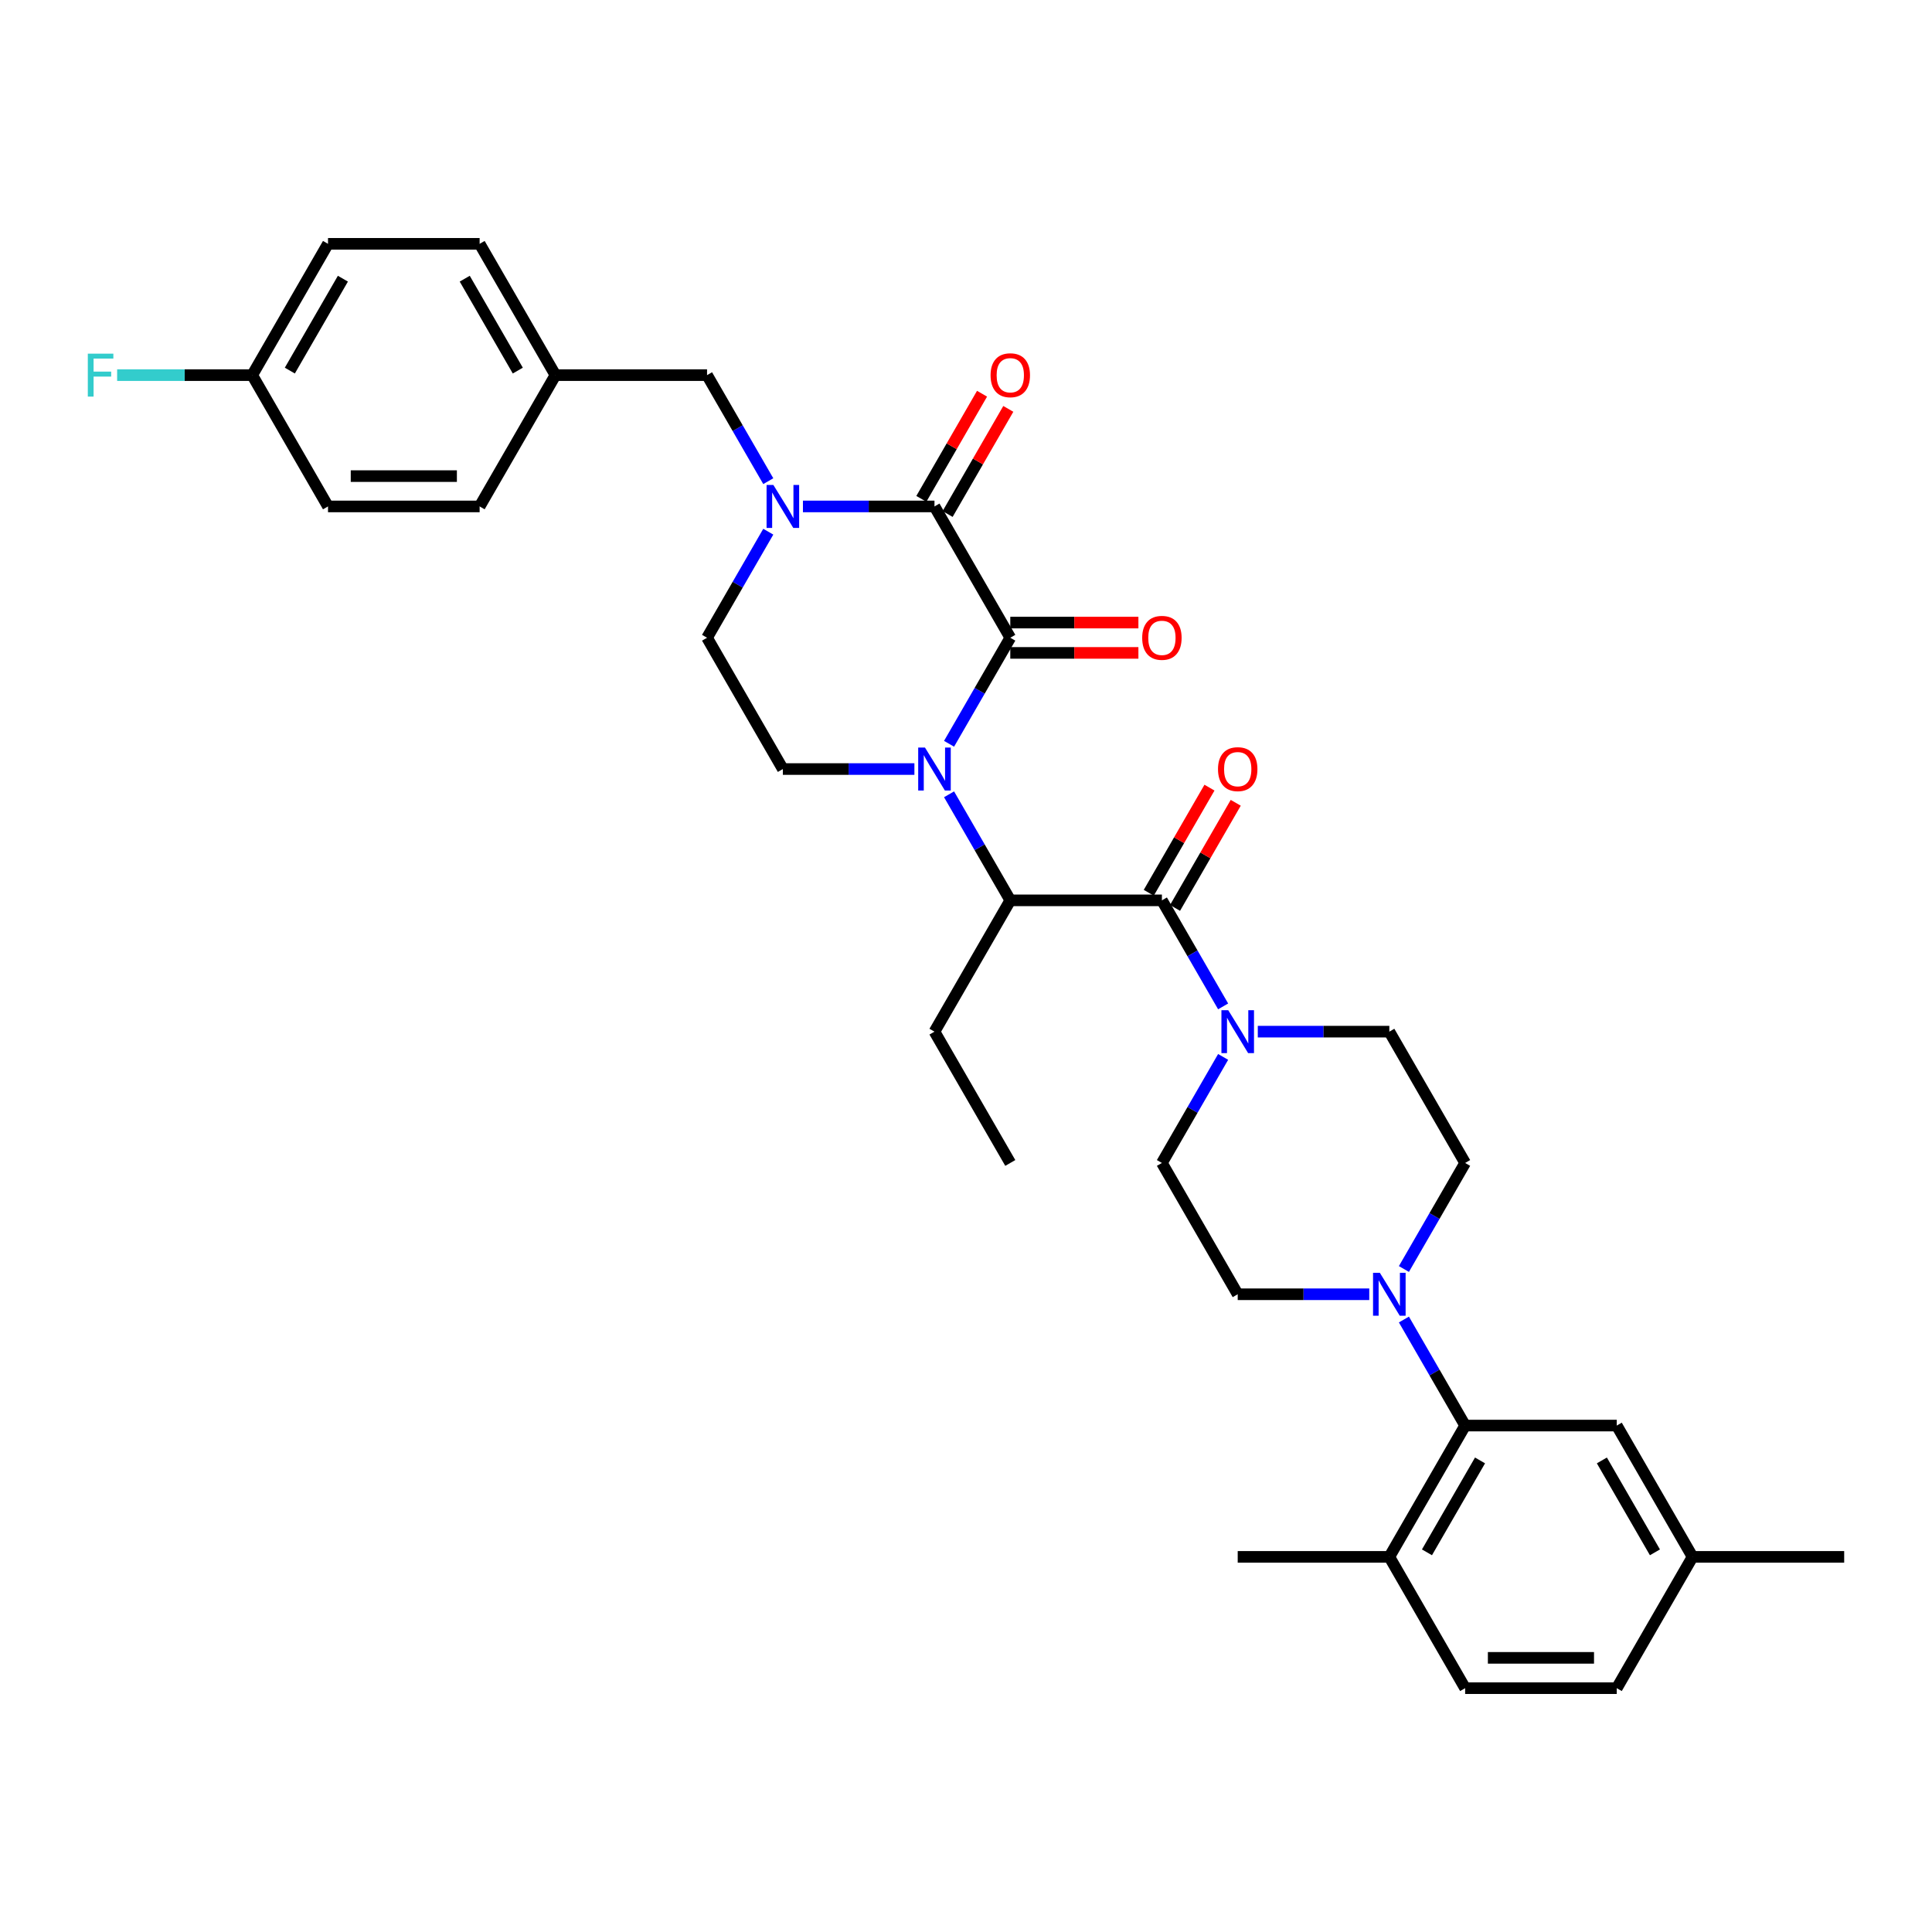 <?xml version='1.0' encoding='iso-8859-1'?>
<svg version='1.1' baseProfile='full'
              xmlns='http://www.w3.org/2000/svg'
                      xmlns:rdkit='http://www.rdkit.org/xml'
                      xmlns:xlink='http://www.w3.org/1999/xlink'
                  xml:space='preserve'
width='1000px' height='1000px' viewBox='0 0 1000 1000'>
<!-- END OF HEADER -->
<rect style='opacity:1.0;fill:#FFFFFF;stroke:none' width='1000' height='1000' x='0' y='0'> </rect>
<path class='bond-0' d='M 491.233,384.981 L 507.078,357.537' style='fill:none;fill-rule:evenodd;stroke:#0000FF;stroke-width:6px;stroke-linecap:butt;stroke-linejoin:miter;stroke-opacity:1' />
<path class='bond-0' d='M 507.078,357.537 L 522.923,330.093' style='fill:none;fill-rule:evenodd;stroke:#000000;stroke-width:6px;stroke-linecap:butt;stroke-linejoin:miter;stroke-opacity:1' />
<path class='bond-4' d='M 491.233,411.13 L 507.078,438.574' style='fill:none;fill-rule:evenodd;stroke:#0000FF;stroke-width:6px;stroke-linecap:butt;stroke-linejoin:miter;stroke-opacity:1' />
<path class='bond-4' d='M 507.078,438.574 L 522.923,466.019' style='fill:none;fill-rule:evenodd;stroke:#000000;stroke-width:6px;stroke-linecap:butt;stroke-linejoin:miter;stroke-opacity:1' />
<path class='bond-8' d='M 473.294,398.056 L 439.251,398.056' style='fill:none;fill-rule:evenodd;stroke:#0000FF;stroke-width:6px;stroke-linecap:butt;stroke-linejoin:miter;stroke-opacity:1' />
<path class='bond-8' d='M 439.251,398.056 L 405.208,398.056' style='fill:none;fill-rule:evenodd;stroke:#000000;stroke-width:6px;stroke-linecap:butt;stroke-linejoin:miter;stroke-opacity:1' />
<path class='bond-1' d='M 522.923,330.093 L 483.685,262.13' style='fill:none;fill-rule:evenodd;stroke:#000000;stroke-width:6px;stroke-linecap:butt;stroke-linejoin:miter;stroke-opacity:1' />
<path class='bond-11' d='M 522.923,337.94 L 556.08,337.94' style='fill:none;fill-rule:evenodd;stroke:#000000;stroke-width:6px;stroke-linecap:butt;stroke-linejoin:miter;stroke-opacity:1' />
<path class='bond-11' d='M 556.08,337.94 L 589.236,337.94' style='fill:none;fill-rule:evenodd;stroke:#FF0000;stroke-width:6px;stroke-linecap:butt;stroke-linejoin:miter;stroke-opacity:1' />
<path class='bond-11' d='M 522.923,322.245 L 556.08,322.245' style='fill:none;fill-rule:evenodd;stroke:#000000;stroke-width:6px;stroke-linecap:butt;stroke-linejoin:miter;stroke-opacity:1' />
<path class='bond-11' d='M 556.08,322.245 L 589.236,322.245' style='fill:none;fill-rule:evenodd;stroke:#FF0000;stroke-width:6px;stroke-linecap:butt;stroke-linejoin:miter;stroke-opacity:1' />
<path class='bond-12' d='M 490.481,266.054 L 506.19,238.845' style='fill:none;fill-rule:evenodd;stroke:#000000;stroke-width:6px;stroke-linecap:butt;stroke-linejoin:miter;stroke-opacity:1' />
<path class='bond-12' d='M 506.19,238.845 L 521.899,211.636' style='fill:none;fill-rule:evenodd;stroke:#FF0000;stroke-width:6px;stroke-linecap:butt;stroke-linejoin:miter;stroke-opacity:1' />
<path class='bond-12' d='M 476.888,258.206 L 492.597,230.997' style='fill:none;fill-rule:evenodd;stroke:#000000;stroke-width:6px;stroke-linecap:butt;stroke-linejoin:miter;stroke-opacity:1' />
<path class='bond-12' d='M 492.597,230.997 L 508.307,203.788' style='fill:none;fill-rule:evenodd;stroke:#FF0000;stroke-width:6px;stroke-linecap:butt;stroke-linejoin:miter;stroke-opacity:1' />
<path class='bond-34' d='M 483.685,262.13 L 449.641,262.13' style='fill:none;fill-rule:evenodd;stroke:#000000;stroke-width:6px;stroke-linecap:butt;stroke-linejoin:miter;stroke-opacity:1' />
<path class='bond-34' d='M 449.641,262.13 L 415.598,262.13' style='fill:none;fill-rule:evenodd;stroke:#0000FF;stroke-width:6px;stroke-linecap:butt;stroke-linejoin:miter;stroke-opacity:1' />
<path class='bond-2' d='M 397.659,275.204 L 381.814,302.648' style='fill:none;fill-rule:evenodd;stroke:#0000FF;stroke-width:6px;stroke-linecap:butt;stroke-linejoin:miter;stroke-opacity:1' />
<path class='bond-2' d='M 381.814,302.648 L 365.969,330.093' style='fill:none;fill-rule:evenodd;stroke:#000000;stroke-width:6px;stroke-linecap:butt;stroke-linejoin:miter;stroke-opacity:1' />
<path class='bond-10' d='M 397.659,249.056 L 381.814,221.611' style='fill:none;fill-rule:evenodd;stroke:#0000FF;stroke-width:6px;stroke-linecap:butt;stroke-linejoin:miter;stroke-opacity:1' />
<path class='bond-10' d='M 381.814,221.611 L 365.969,194.167' style='fill:none;fill-rule:evenodd;stroke:#000000;stroke-width:6px;stroke-linecap:butt;stroke-linejoin:miter;stroke-opacity:1' />
<path class='bond-3' d='M 601.4,466.019 L 522.923,466.019' style='fill:none;fill-rule:evenodd;stroke:#000000;stroke-width:6px;stroke-linecap:butt;stroke-linejoin:miter;stroke-opacity:1' />
<path class='bond-5' d='M 601.4,466.019 L 617.245,493.463' style='fill:none;fill-rule:evenodd;stroke:#000000;stroke-width:6px;stroke-linecap:butt;stroke-linejoin:miter;stroke-opacity:1' />
<path class='bond-5' d='M 617.245,493.463 L 633.09,520.907' style='fill:none;fill-rule:evenodd;stroke:#0000FF;stroke-width:6px;stroke-linecap:butt;stroke-linejoin:miter;stroke-opacity:1' />
<path class='bond-13' d='M 608.196,469.942 L 623.905,442.733' style='fill:none;fill-rule:evenodd;stroke:#000000;stroke-width:6px;stroke-linecap:butt;stroke-linejoin:miter;stroke-opacity:1' />
<path class='bond-13' d='M 623.905,442.733 L 639.614,415.525' style='fill:none;fill-rule:evenodd;stroke:#FF0000;stroke-width:6px;stroke-linecap:butt;stroke-linejoin:miter;stroke-opacity:1' />
<path class='bond-13' d='M 594.604,462.095 L 610.313,434.886' style='fill:none;fill-rule:evenodd;stroke:#000000;stroke-width:6px;stroke-linecap:butt;stroke-linejoin:miter;stroke-opacity:1' />
<path class='bond-13' d='M 610.313,434.886 L 626.022,407.677' style='fill:none;fill-rule:evenodd;stroke:#FF0000;stroke-width:6px;stroke-linecap:butt;stroke-linejoin:miter;stroke-opacity:1' />
<path class='bond-30' d='M 522.923,466.019 L 483.685,533.981' style='fill:none;fill-rule:evenodd;stroke:#000000;stroke-width:6px;stroke-linecap:butt;stroke-linejoin:miter;stroke-opacity:1' />
<path class='bond-15' d='M 633.09,547.056 L 617.245,574.5' style='fill:none;fill-rule:evenodd;stroke:#0000FF;stroke-width:6px;stroke-linecap:butt;stroke-linejoin:miter;stroke-opacity:1' />
<path class='bond-15' d='M 617.245,574.5 L 601.4,601.944' style='fill:none;fill-rule:evenodd;stroke:#000000;stroke-width:6px;stroke-linecap:butt;stroke-linejoin:miter;stroke-opacity:1' />
<path class='bond-16' d='M 651.029,533.981 L 685.072,533.981' style='fill:none;fill-rule:evenodd;stroke:#0000FF;stroke-width:6px;stroke-linecap:butt;stroke-linejoin:miter;stroke-opacity:1' />
<path class='bond-16' d='M 685.072,533.981 L 719.115,533.981' style='fill:none;fill-rule:evenodd;stroke:#000000;stroke-width:6px;stroke-linecap:butt;stroke-linejoin:miter;stroke-opacity:1' />
<path class='bond-6' d='M 726.663,656.833 L 742.508,629.389' style='fill:none;fill-rule:evenodd;stroke:#0000FF;stroke-width:6px;stroke-linecap:butt;stroke-linejoin:miter;stroke-opacity:1' />
<path class='bond-6' d='M 742.508,629.389 L 758.353,601.944' style='fill:none;fill-rule:evenodd;stroke:#000000;stroke-width:6px;stroke-linecap:butt;stroke-linejoin:miter;stroke-opacity:1' />
<path class='bond-7' d='M 726.663,682.981 L 742.508,710.426' style='fill:none;fill-rule:evenodd;stroke:#0000FF;stroke-width:6px;stroke-linecap:butt;stroke-linejoin:miter;stroke-opacity:1' />
<path class='bond-7' d='M 742.508,710.426 L 758.353,737.87' style='fill:none;fill-rule:evenodd;stroke:#000000;stroke-width:6px;stroke-linecap:butt;stroke-linejoin:miter;stroke-opacity:1' />
<path class='bond-35' d='M 708.725,669.907 L 674.682,669.907' style='fill:none;fill-rule:evenodd;stroke:#0000FF;stroke-width:6px;stroke-linecap:butt;stroke-linejoin:miter;stroke-opacity:1' />
<path class='bond-35' d='M 674.682,669.907 L 640.638,669.907' style='fill:none;fill-rule:evenodd;stroke:#000000;stroke-width:6px;stroke-linecap:butt;stroke-linejoin:miter;stroke-opacity:1' />
<path class='bond-14' d='M 758.353,737.87 L 719.115,805.833' style='fill:none;fill-rule:evenodd;stroke:#000000;stroke-width:6px;stroke-linecap:butt;stroke-linejoin:miter;stroke-opacity:1' />
<path class='bond-14' d='M 766.06,755.912 L 738.593,803.486' style='fill:none;fill-rule:evenodd;stroke:#000000;stroke-width:6px;stroke-linecap:butt;stroke-linejoin:miter;stroke-opacity:1' />
<path class='bond-19' d='M 758.353,737.87 L 836.83,737.87' style='fill:none;fill-rule:evenodd;stroke:#000000;stroke-width:6px;stroke-linecap:butt;stroke-linejoin:miter;stroke-opacity:1' />
<path class='bond-9' d='M 405.208,398.056 L 365.969,330.093' style='fill:none;fill-rule:evenodd;stroke:#000000;stroke-width:6px;stroke-linecap:butt;stroke-linejoin:miter;stroke-opacity:1' />
<path class='bond-21' d='M 365.969,194.167 L 287.493,194.167' style='fill:none;fill-rule:evenodd;stroke:#000000;stroke-width:6px;stroke-linecap:butt;stroke-linejoin:miter;stroke-opacity:1' />
<path class='bond-20' d='M 719.115,805.833 L 758.353,873.796' style='fill:none;fill-rule:evenodd;stroke:#000000;stroke-width:6px;stroke-linecap:butt;stroke-linejoin:miter;stroke-opacity:1' />
<path class='bond-31' d='M 719.115,805.833 L 640.638,805.833' style='fill:none;fill-rule:evenodd;stroke:#000000;stroke-width:6px;stroke-linecap:butt;stroke-linejoin:miter;stroke-opacity:1' />
<path class='bond-17' d='M 601.4,601.944 L 640.638,669.907' style='fill:none;fill-rule:evenodd;stroke:#000000;stroke-width:6px;stroke-linecap:butt;stroke-linejoin:miter;stroke-opacity:1' />
<path class='bond-18' d='M 719.115,533.981 L 758.353,601.944' style='fill:none;fill-rule:evenodd;stroke:#000000;stroke-width:6px;stroke-linecap:butt;stroke-linejoin:miter;stroke-opacity:1' />
<path class='bond-22' d='M 836.83,737.87 L 876.069,805.833' style='fill:none;fill-rule:evenodd;stroke:#000000;stroke-width:6px;stroke-linecap:butt;stroke-linejoin:miter;stroke-opacity:1' />
<path class='bond-22' d='M 829.123,755.912 L 856.59,803.486' style='fill:none;fill-rule:evenodd;stroke:#000000;stroke-width:6px;stroke-linecap:butt;stroke-linejoin:miter;stroke-opacity:1' />
<path class='bond-37' d='M 758.353,873.796 L 836.83,873.796' style='fill:none;fill-rule:evenodd;stroke:#000000;stroke-width:6px;stroke-linecap:butt;stroke-linejoin:miter;stroke-opacity:1' />
<path class='bond-37' d='M 770.125,858.101 L 825.059,858.101' style='fill:none;fill-rule:evenodd;stroke:#000000;stroke-width:6px;stroke-linecap:butt;stroke-linejoin:miter;stroke-opacity:1' />
<path class='bond-26' d='M 287.493,194.167 L 248.254,262.13' style='fill:none;fill-rule:evenodd;stroke:#000000;stroke-width:6px;stroke-linecap:butt;stroke-linejoin:miter;stroke-opacity:1' />
<path class='bond-27' d='M 287.493,194.167 L 248.254,126.204' style='fill:none;fill-rule:evenodd;stroke:#000000;stroke-width:6px;stroke-linecap:butt;stroke-linejoin:miter;stroke-opacity:1' />
<path class='bond-27' d='M 268.014,191.82 L 240.547,144.246' style='fill:none;fill-rule:evenodd;stroke:#000000;stroke-width:6px;stroke-linecap:butt;stroke-linejoin:miter;stroke-opacity:1' />
<path class='bond-24' d='M 876.069,805.833 L 836.83,873.796' style='fill:none;fill-rule:evenodd;stroke:#000000;stroke-width:6px;stroke-linecap:butt;stroke-linejoin:miter;stroke-opacity:1' />
<path class='bond-32' d='M 876.069,805.833 L 954.545,805.833' style='fill:none;fill-rule:evenodd;stroke:#000000;stroke-width:6px;stroke-linecap:butt;stroke-linejoin:miter;stroke-opacity:1' />
<path class='bond-23' d='M 130.539,194.167 L 169.777,126.204' style='fill:none;fill-rule:evenodd;stroke:#000000;stroke-width:6px;stroke-linecap:butt;stroke-linejoin:miter;stroke-opacity:1' />
<path class='bond-23' d='M 150.017,191.82 L 177.484,144.246' style='fill:none;fill-rule:evenodd;stroke:#000000;stroke-width:6px;stroke-linecap:butt;stroke-linejoin:miter;stroke-opacity:1' />
<path class='bond-25' d='M 130.539,194.167 L 95.585,194.167' style='fill:none;fill-rule:evenodd;stroke:#000000;stroke-width:6px;stroke-linecap:butt;stroke-linejoin:miter;stroke-opacity:1' />
<path class='bond-25' d='M 95.585,194.167 L 60.632,194.167' style='fill:none;fill-rule:evenodd;stroke:#33CCCC;stroke-width:6px;stroke-linecap:butt;stroke-linejoin:miter;stroke-opacity:1' />
<path class='bond-36' d='M 130.539,194.167 L 169.777,262.13' style='fill:none;fill-rule:evenodd;stroke:#000000;stroke-width:6px;stroke-linecap:butt;stroke-linejoin:miter;stroke-opacity:1' />
<path class='bond-29' d='M 248.254,262.13 L 169.777,262.13' style='fill:none;fill-rule:evenodd;stroke:#000000;stroke-width:6px;stroke-linecap:butt;stroke-linejoin:miter;stroke-opacity:1' />
<path class='bond-29' d='M 236.483,246.434 L 181.549,246.434' style='fill:none;fill-rule:evenodd;stroke:#000000;stroke-width:6px;stroke-linecap:butt;stroke-linejoin:miter;stroke-opacity:1' />
<path class='bond-28' d='M 248.254,126.204 L 169.777,126.204' style='fill:none;fill-rule:evenodd;stroke:#000000;stroke-width:6px;stroke-linecap:butt;stroke-linejoin:miter;stroke-opacity:1' />
<path class='bond-33' d='M 483.685,533.981 L 522.923,601.944' style='fill:none;fill-rule:evenodd;stroke:#000000;stroke-width:6px;stroke-linecap:butt;stroke-linejoin:miter;stroke-opacity:1' />
<path  class='atom-0' d='M 478.772 386.943
L 486.055 398.715
Q 486.777 399.876, 487.938 401.979
Q 489.1 404.083, 489.162 404.208
L 489.162 386.943
L 492.113 386.943
L 492.113 409.168
L 489.068 409.168
L 481.252 396.298
Q 480.342 394.791, 479.368 393.065
Q 478.427 391.338, 478.144 390.804
L 478.144 409.168
L 475.256 409.168
L 475.256 386.943
L 478.772 386.943
' fill='#0000FF'/>
<path  class='atom-3' d='M 400.295 251.018
L 407.578 262.789
Q 408.3 263.951, 409.461 266.054
Q 410.623 268.157, 410.686 268.282
L 410.686 251.018
L 413.636 251.018
L 413.636 273.242
L 410.591 273.242
L 402.775 260.372
Q 401.865 258.865, 400.892 257.139
Q 399.95 255.412, 399.667 254.879
L 399.667 273.242
L 396.779 273.242
L 396.779 251.018
L 400.295 251.018
' fill='#0000FF'/>
<path  class='atom-6' d='M 635.726 522.869
L 643.008 534.641
Q 643.73 535.802, 644.892 537.905
Q 646.053 540.008, 646.116 540.134
L 646.116 522.869
L 649.067 522.869
L 649.067 545.094
L 646.022 545.094
L 638.205 532.224
Q 637.295 530.717, 636.322 528.99
Q 635.38 527.264, 635.098 526.73
L 635.098 545.094
L 632.21 545.094
L 632.21 522.869
L 635.726 522.869
' fill='#0000FF'/>
<path  class='atom-7' d='M 714.202 658.795
L 721.485 670.566
Q 722.207 671.728, 723.369 673.831
Q 724.53 675.934, 724.593 676.06
L 724.593 658.795
L 727.543 658.795
L 727.543 681.02
L 724.499 681.02
L 716.682 668.149
Q 715.772 666.643, 714.799 664.916
Q 713.857 663.19, 713.575 662.656
L 713.575 681.02
L 710.687 681.02
L 710.687 658.795
L 714.202 658.795
' fill='#0000FF'/>
<path  class='atom-12' d='M 591.198 330.156
Q 591.198 324.819, 593.835 321.837
Q 596.472 318.855, 601.4 318.855
Q 606.328 318.855, 608.965 321.837
Q 611.602 324.819, 611.602 330.156
Q 611.602 335.555, 608.934 338.631
Q 606.265 341.676, 601.4 341.676
Q 596.503 341.676, 593.835 338.631
Q 591.198 335.586, 591.198 330.156
M 601.4 339.165
Q 604.79 339.165, 606.611 336.905
Q 608.463 334.613, 608.463 330.156
Q 608.463 325.792, 606.611 323.595
Q 604.79 321.366, 601.4 321.366
Q 598.01 321.366, 596.158 323.563
Q 594.337 325.761, 594.337 330.156
Q 594.337 334.644, 596.158 336.905
Q 598.01 339.165, 601.4 339.165
' fill='#FF0000'/>
<path  class='atom-13' d='M 512.721 194.23
Q 512.721 188.893, 515.358 185.911
Q 517.995 182.929, 522.923 182.929
Q 527.851 182.929, 530.488 185.911
Q 533.125 188.893, 533.125 194.23
Q 533.125 199.629, 530.457 202.705
Q 527.789 205.75, 522.923 205.75
Q 518.026 205.75, 515.358 202.705
Q 512.721 199.66, 512.721 194.23
M 522.923 203.239
Q 526.313 203.239, 528.134 200.979
Q 529.986 198.687, 529.986 194.23
Q 529.986 189.866, 528.134 187.669
Q 526.313 185.44, 522.923 185.44
Q 519.533 185.44, 517.681 187.638
Q 515.86 189.835, 515.86 194.23
Q 515.86 198.719, 517.681 200.979
Q 519.533 203.239, 522.923 203.239
' fill='#FF0000'/>
<path  class='atom-14' d='M 630.436 398.118
Q 630.436 392.782, 633.073 389.8
Q 635.71 386.818, 640.638 386.818
Q 645.567 386.818, 648.203 389.8
Q 650.84 392.782, 650.84 398.118
Q 650.84 403.518, 648.172 406.594
Q 645.504 409.639, 640.638 409.639
Q 635.741 409.639, 633.073 406.594
Q 630.436 403.549, 630.436 398.118
M 640.638 407.128
Q 644.028 407.128, 645.849 404.867
Q 647.701 402.576, 647.701 398.118
Q 647.701 393.755, 645.849 391.558
Q 644.028 389.329, 640.638 389.329
Q 637.248 389.329, 635.396 391.526
Q 633.575 393.724, 633.575 398.118
Q 633.575 402.607, 635.396 404.867
Q 637.248 407.128, 640.638 407.128
' fill='#FF0000'/>
<path  class='atom-26' d='M 45.455 183.055
L 58.67 183.055
L 58.67 185.597
L 48.437 185.597
L 48.437 192.346
L 57.54 192.346
L 57.54 194.92
L 48.437 194.92
L 48.437 205.279
L 45.455 205.279
L 45.455 183.055
' fill='#33CCCC'/>
</svg>
